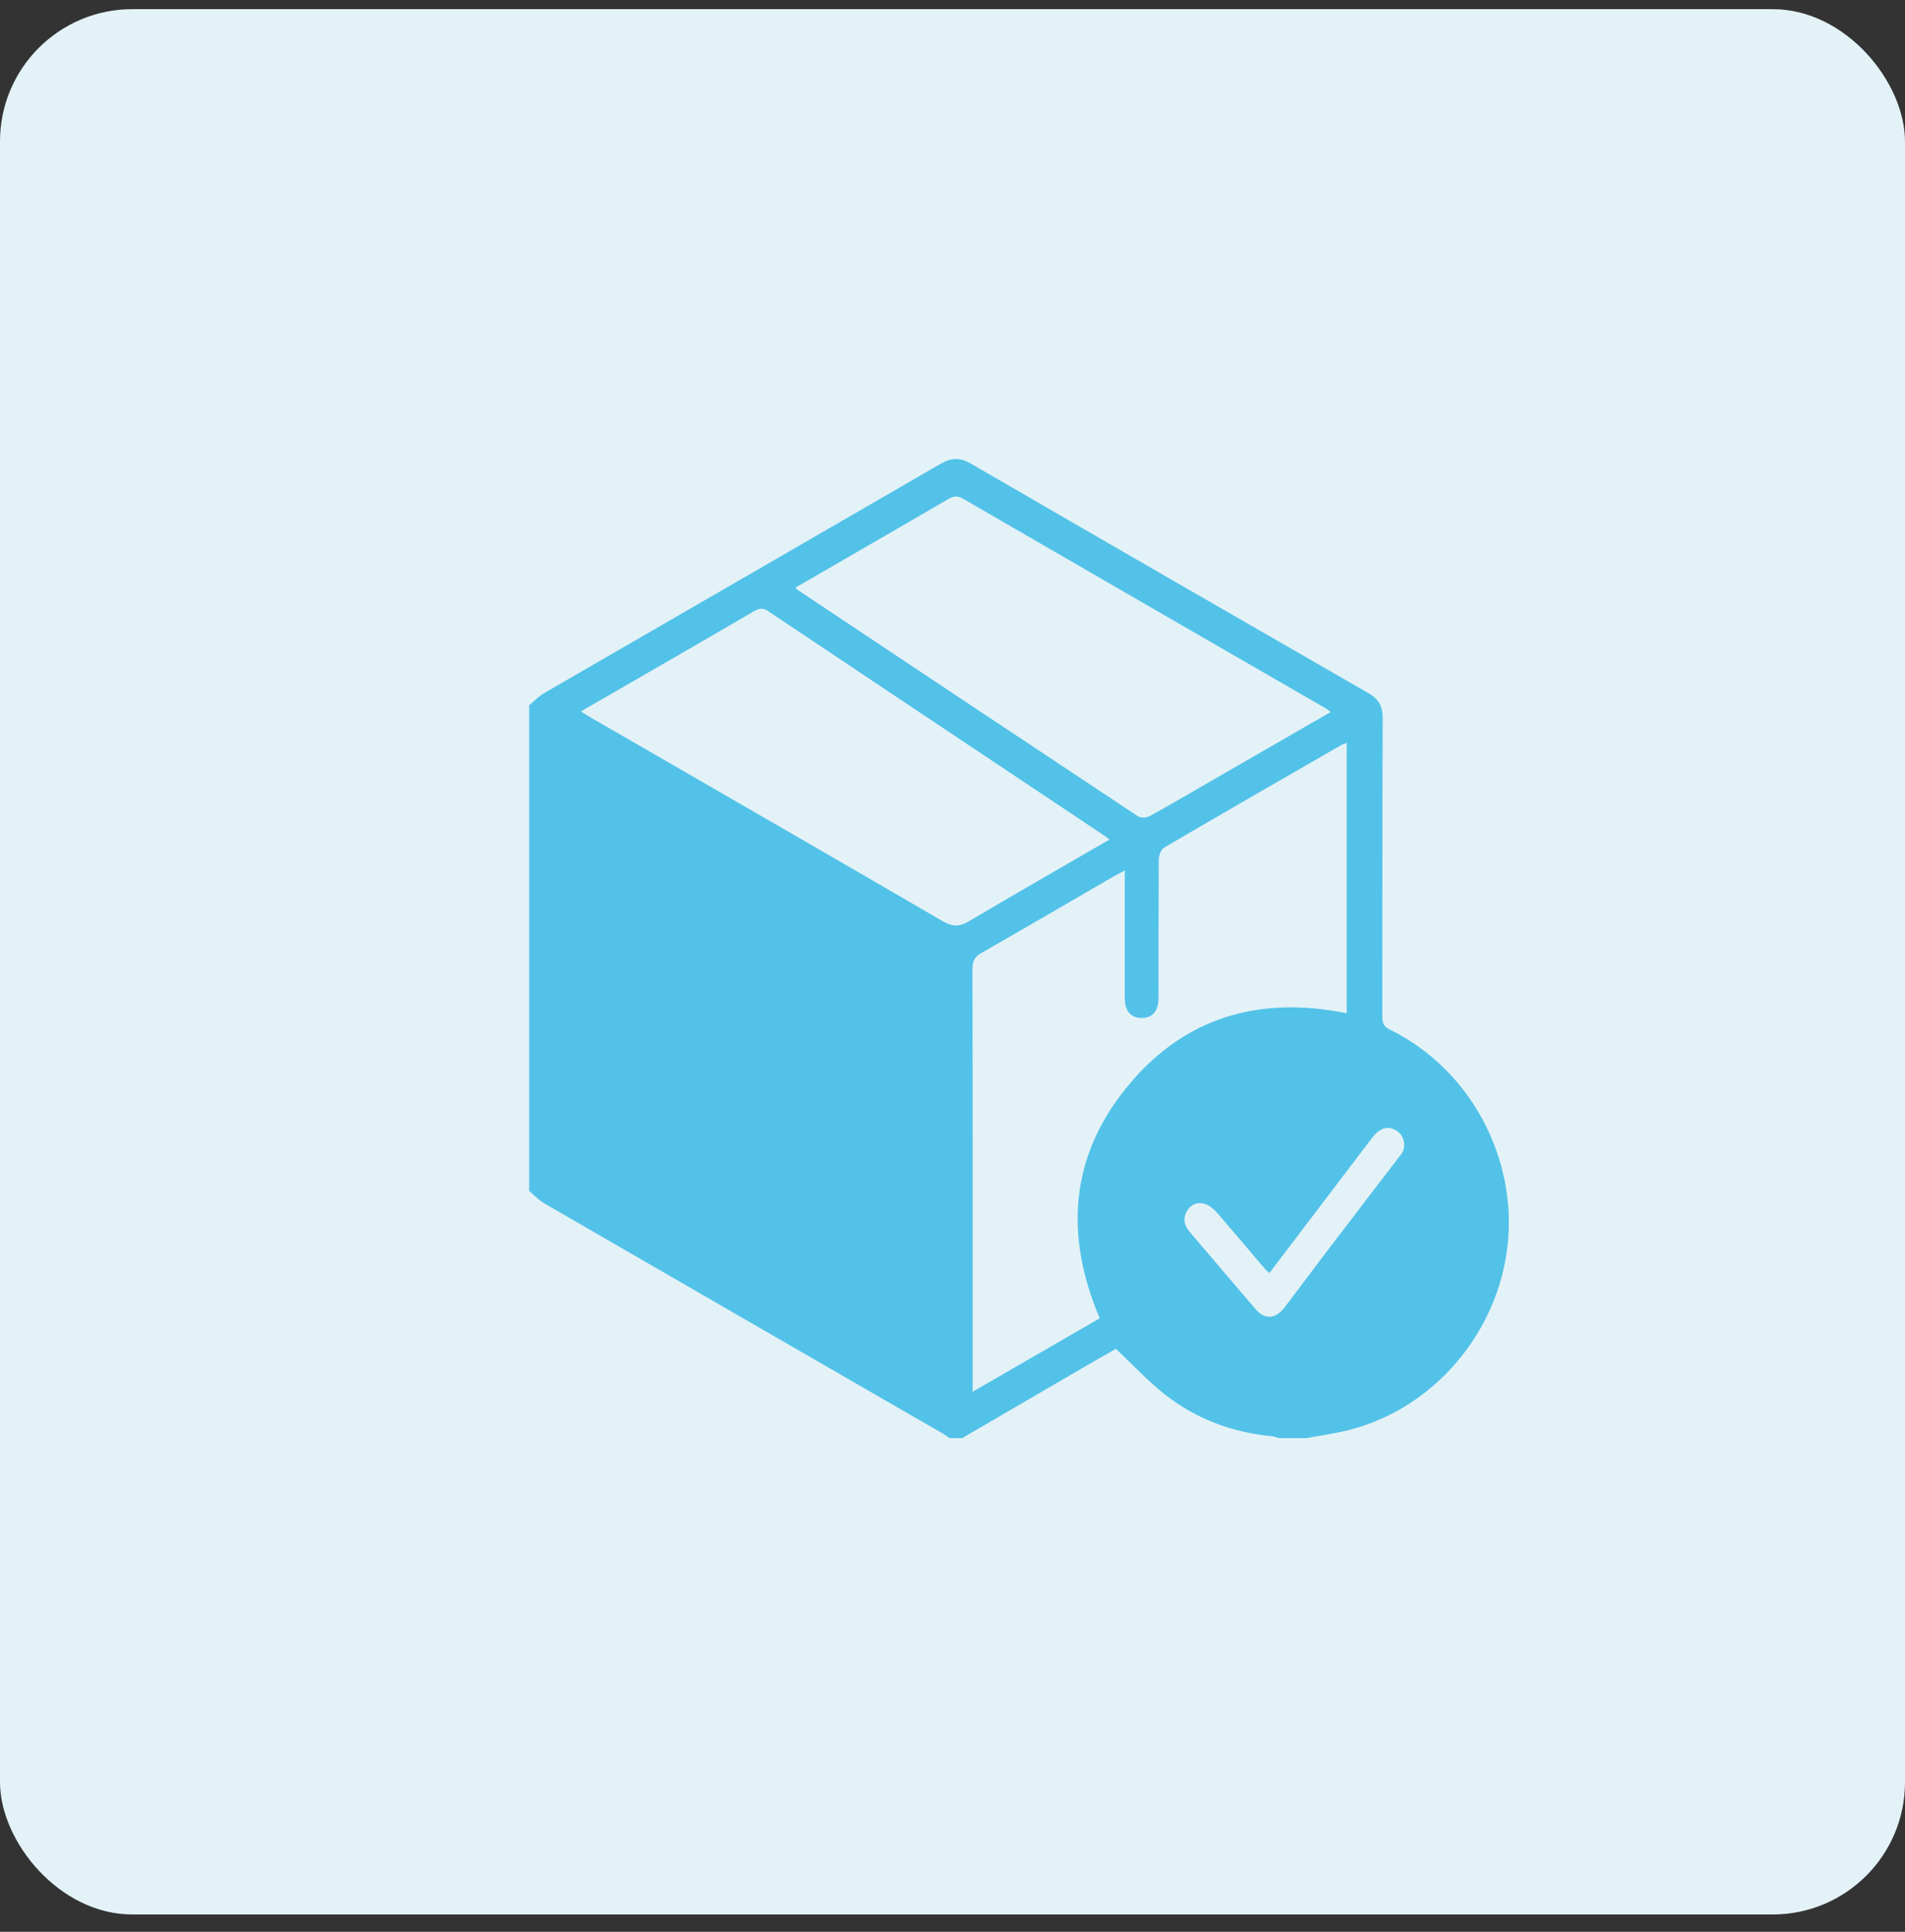 <?xml version="1.0" encoding="UTF-8"?> <svg xmlns="http://www.w3.org/2000/svg" width="72" height="73" viewBox="0 0 72 73" fill="none"><rect x="0" y="0" width="72" height="73" fill="#333333" stroke="none"/><rect y="0.346" width="72" height="72" rx="5" fill="#E3F2F7"></rect><path d="M52.532 38.909C52.301 38.795 52.242 38.66 52.246 38.42C52.251 34.658 52.242 30.895 52.259 27.129C52.259 26.687 52.107 26.418 51.729 26.199C46.712 23.311 41.695 20.42 36.687 17.516C36.283 17.281 35.951 17.293 35.547 17.529C30.559 20.42 25.564 23.299 20.577 26.186C20.366 26.308 20.189 26.493 20 26.653V45.007C20.189 45.167 20.362 45.352 20.572 45.474C25.602 48.386 30.631 51.286 35.664 54.19C35.74 54.236 35.812 54.295 35.888 54.346H36.363C37.92 53.441 39.473 52.536 41.03 51.627C41.43 51.395 41.83 51.168 42.175 50.97C42.802 51.56 43.374 52.178 44.023 52.692C45.205 53.622 46.573 54.131 48.075 54.274C48.164 54.283 48.252 54.321 48.337 54.346H49.376C49.936 54.24 50.504 54.165 51.051 54.022C54.233 53.176 56.598 50.356 56.977 47.094C57.355 43.816 55.617 40.424 52.532 38.909ZM31.544 21.35C32.967 20.525 34.393 19.705 35.812 18.876C36.01 18.762 36.165 18.712 36.392 18.842C40.963 21.493 45.538 24.132 50.112 26.771C50.159 26.796 50.197 26.834 50.294 26.906C48.821 27.756 47.398 28.576 45.975 29.397C45.134 29.881 44.3 30.373 43.45 30.841C43.333 30.908 43.109 30.912 43 30.841C38.72 28.004 34.444 25.155 30.168 22.306C30.134 22.285 30.109 22.255 30.058 22.209C30.559 21.919 31.052 21.632 31.544 21.35ZM35.635 34.814C31.233 32.251 26.818 29.709 22.403 27.158C22.268 27.082 22.138 26.998 21.953 26.885C22.479 26.582 22.954 26.304 23.434 26.03C25.122 25.054 26.814 24.082 28.497 23.097C28.695 22.983 28.834 22.962 29.036 23.097C33.274 25.933 37.516 28.762 41.763 31.594C41.805 31.623 41.843 31.657 41.935 31.724C40.147 32.764 38.379 33.77 36.637 34.805C36.27 35.02 36.014 35.032 35.635 34.814ZM42.579 41.097C40.437 43.732 40.235 46.686 41.565 49.817C39.987 50.73 38.408 51.644 36.763 52.591V52.145C36.763 46.968 36.767 41.796 36.754 36.623C36.754 36.312 36.847 36.148 37.112 36C38.775 35.049 40.424 34.086 42.078 33.126C42.2 33.054 42.331 32.991 42.512 32.895V37.709C42.512 38.202 42.731 38.458 43.135 38.467C43.556 38.475 43.787 38.21 43.787 37.705C43.787 35.963 43.787 34.22 43.795 32.478C43.8 32.322 43.884 32.095 44.002 32.028C46.215 30.731 48.433 29.456 50.655 28.177C50.718 28.139 50.794 28.113 50.9 28.071V38.29C47.571 37.612 44.721 38.454 42.579 41.097ZM52.966 43.605C52.023 44.839 51.081 46.067 50.138 47.3C49.608 47.999 49.086 48.706 48.555 49.401C48.206 49.859 47.802 49.88 47.436 49.451C46.615 48.492 45.799 47.528 44.978 46.568C44.768 46.324 44.688 46.063 44.86 45.769C45.012 45.503 45.268 45.407 45.542 45.495C45.719 45.55 45.883 45.697 46.009 45.84C46.619 46.543 47.217 47.254 47.819 47.961C47.861 48.012 47.916 48.05 47.979 48.104C49.283 46.392 50.575 44.687 51.867 42.987C52.145 42.625 52.444 42.536 52.755 42.709C53.071 42.882 53.172 43.332 52.966 43.605Z" fill="#53C2E8"></path></svg> 